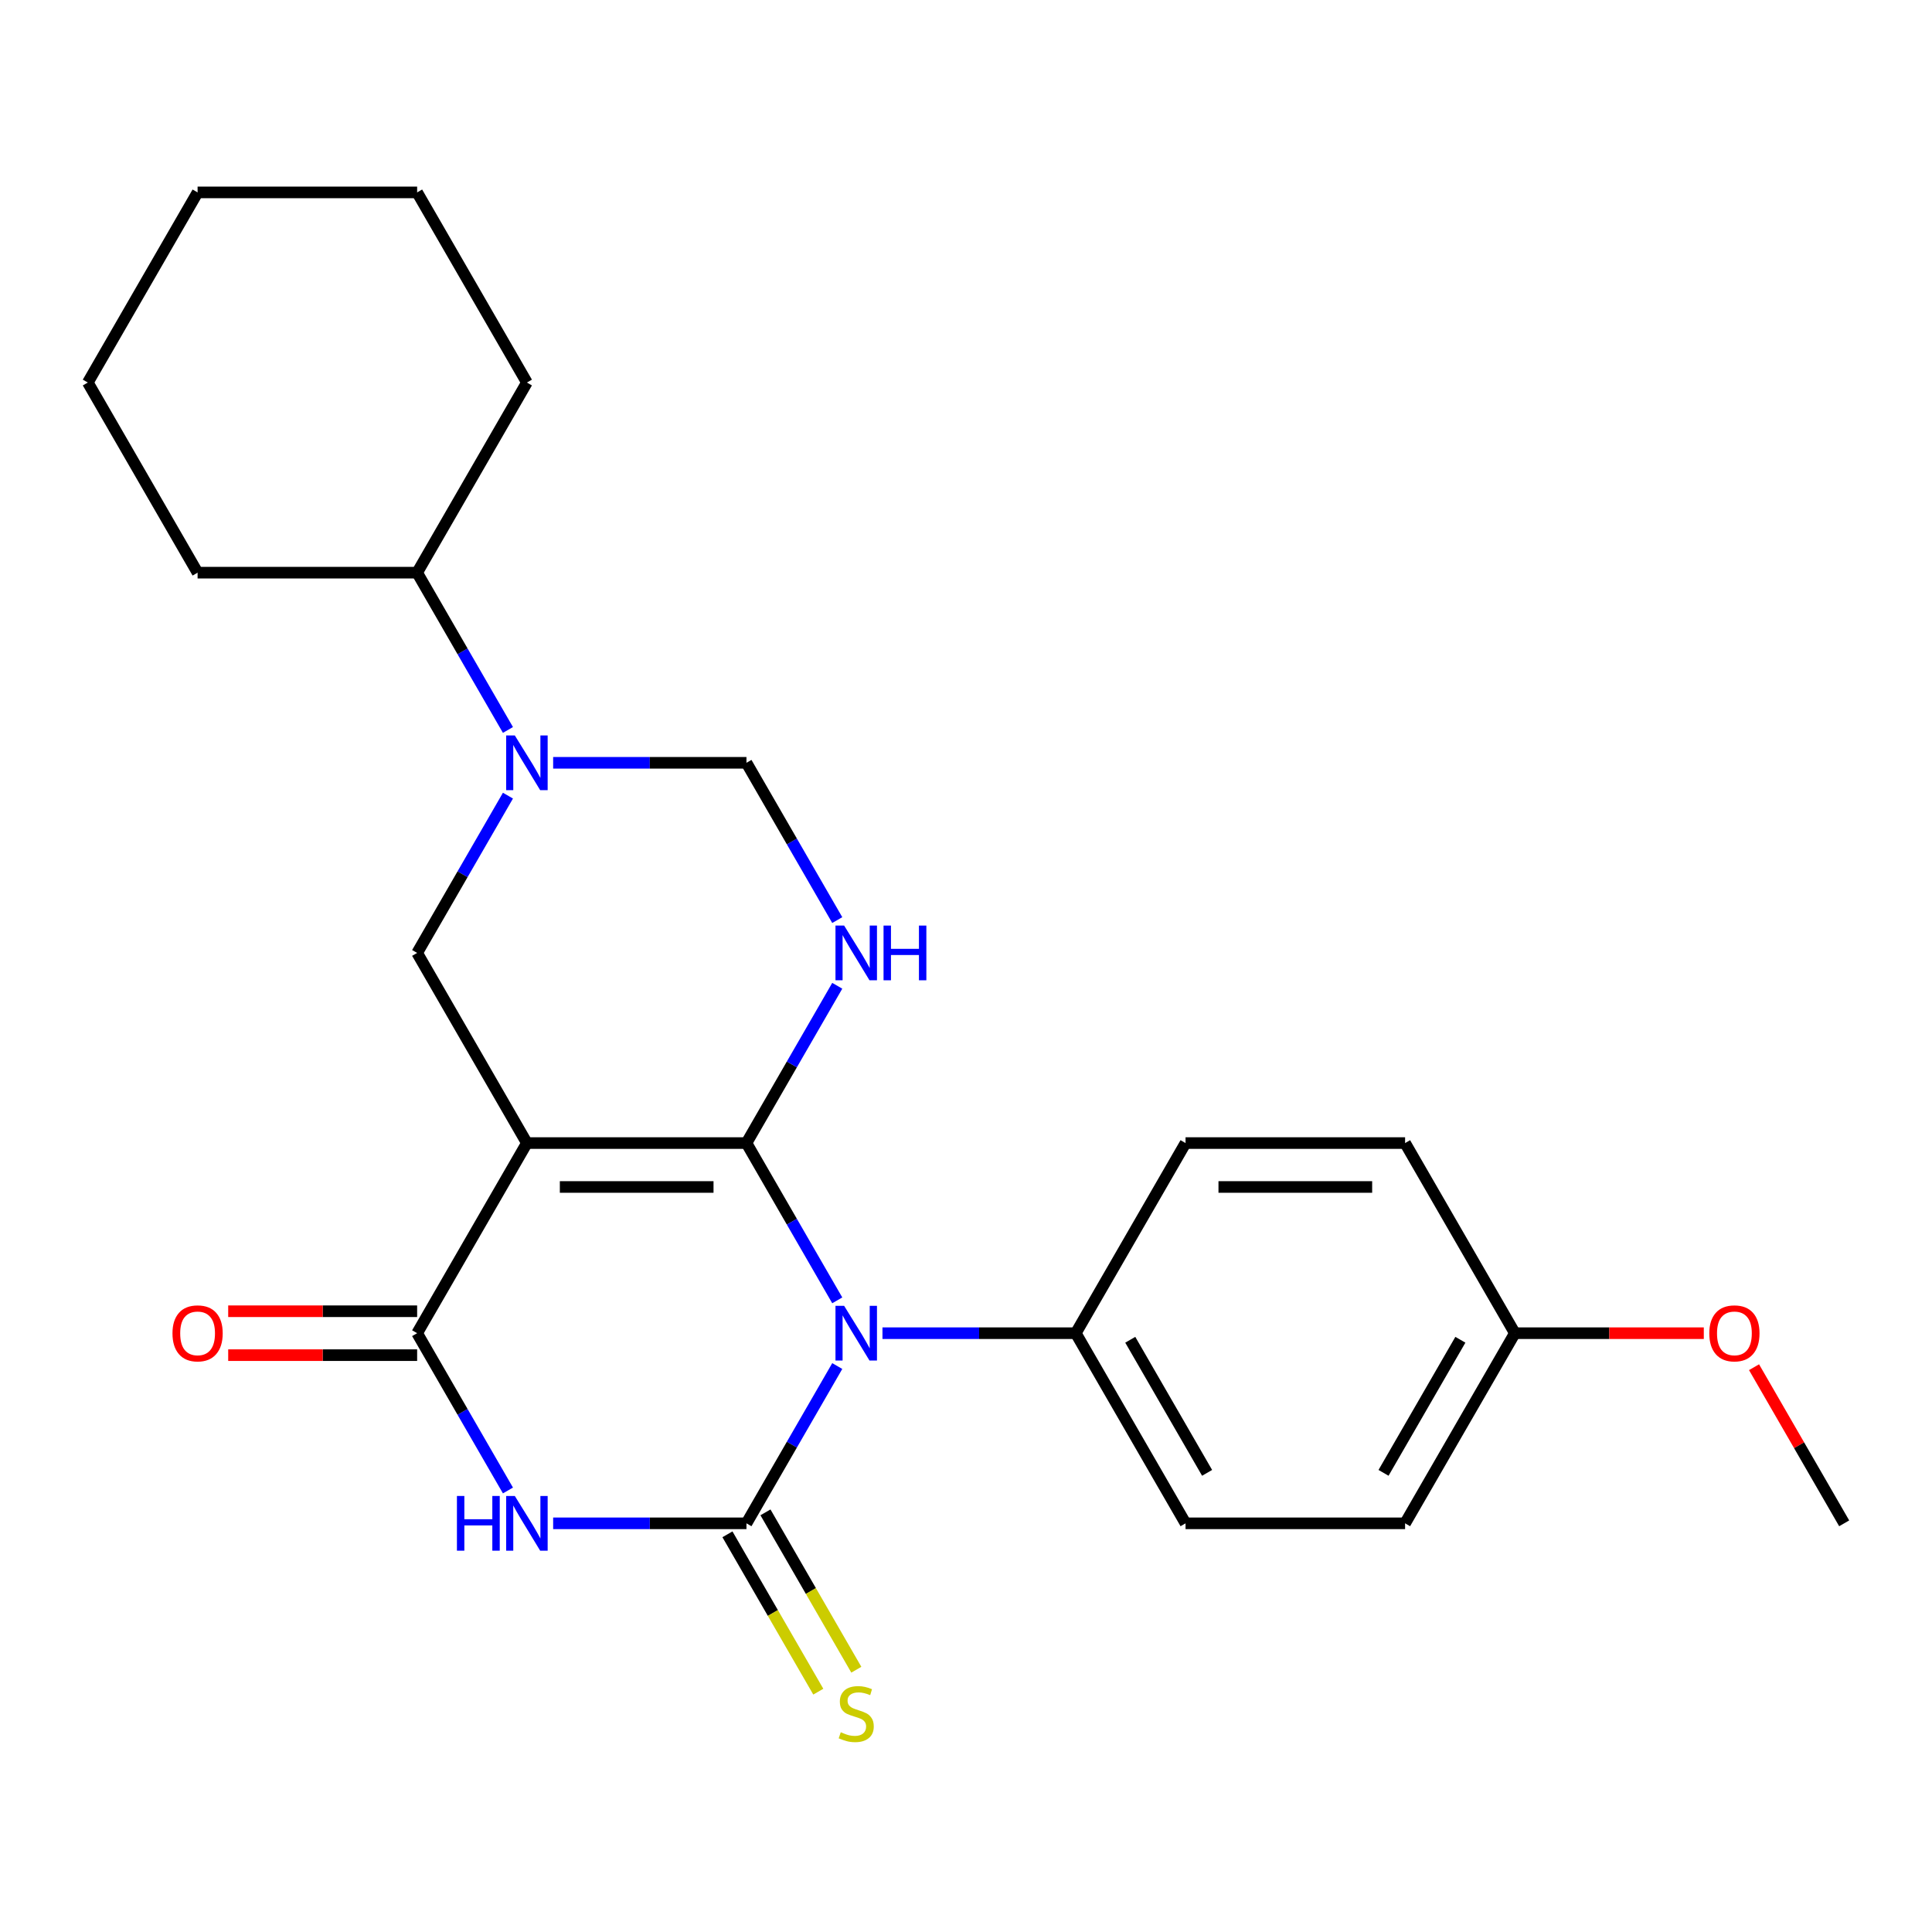 <?xml version='1.0' encoding='iso-8859-1'?>
<svg version='1.1' baseProfile='full'
              xmlns='http://www.w3.org/2000/svg'
                      xmlns:rdkit='http://www.rdkit.org/xml'
                      xmlns:xlink='http://www.w3.org/1999/xlink'
                  xml:space='preserve'
width='1000px' height='1000px' viewBox='0 0 1000 1000'>
<!-- END OF HEADER -->
<rect style='opacity:1.0;fill:#FFFFFF;stroke:none' width='1000' height='1000' x='0' y='0'> </rect>
<path class='bond-0' d='M 386.364,591.648 L 409.865,632.354' style='fill:none;fill-rule:evenodd;stroke:#000000;stroke-width:6px;stroke-linecap:butt;stroke-linejoin:miter;stroke-opacity:1' />
<path class='bond-0' d='M 409.865,632.354 L 433.366,673.059' style='fill:none;fill-rule:evenodd;stroke:#0000FF;stroke-width:6px;stroke-linecap:butt;stroke-linejoin:miter;stroke-opacity:1' />
<path class='bond-1' d='M 386.364,591.648 L 272.727,591.648' style='fill:none;fill-rule:evenodd;stroke:#000000;stroke-width:6px;stroke-linecap:butt;stroke-linejoin:miter;stroke-opacity:1' />
<path class='bond-1' d='M 369.318,614.376 L 289.773,614.376' style='fill:none;fill-rule:evenodd;stroke:#000000;stroke-width:6px;stroke-linecap:butt;stroke-linejoin:miter;stroke-opacity:1' />
<path class='bond-5' d='M 386.364,591.648 L 409.865,550.943' style='fill:none;fill-rule:evenodd;stroke:#000000;stroke-width:6px;stroke-linecap:butt;stroke-linejoin:miter;stroke-opacity:1' />
<path class='bond-5' d='M 409.865,550.943 L 433.366,510.237' style='fill:none;fill-rule:evenodd;stroke:#0000FF;stroke-width:6px;stroke-linecap:butt;stroke-linejoin:miter;stroke-opacity:1' />
<path class='bond-2' d='M 433.366,707.061 L 409.865,747.767' style='fill:none;fill-rule:evenodd;stroke:#0000FF;stroke-width:6px;stroke-linecap:butt;stroke-linejoin:miter;stroke-opacity:1' />
<path class='bond-2' d='M 409.865,747.767 L 386.364,788.472' style='fill:none;fill-rule:evenodd;stroke:#000000;stroke-width:6px;stroke-linecap:butt;stroke-linejoin:miter;stroke-opacity:1' />
<path class='bond-9' d='M 456.763,690.06 L 506.79,690.06' style='fill:none;fill-rule:evenodd;stroke:#0000FF;stroke-width:6px;stroke-linecap:butt;stroke-linejoin:miter;stroke-opacity:1' />
<path class='bond-9' d='M 506.79,690.06 L 556.818,690.06' style='fill:none;fill-rule:evenodd;stroke:#000000;stroke-width:6px;stroke-linecap:butt;stroke-linejoin:miter;stroke-opacity:1' />
<path class='bond-4' d='M 272.727,591.648 L 215.909,690.06' style='fill:none;fill-rule:evenodd;stroke:#000000;stroke-width:6px;stroke-linecap:butt;stroke-linejoin:miter;stroke-opacity:1' />
<path class='bond-7' d='M 272.727,591.648 L 215.909,493.236' style='fill:none;fill-rule:evenodd;stroke:#000000;stroke-width:6px;stroke-linecap:butt;stroke-linejoin:miter;stroke-opacity:1' />
<path class='bond-10' d='M 376.522,794.154 L 400.035,834.88' style='fill:none;fill-rule:evenodd;stroke:#000000;stroke-width:6px;stroke-linecap:butt;stroke-linejoin:miter;stroke-opacity:1' />
<path class='bond-10' d='M 400.035,834.88 L 423.548,875.605' style='fill:none;fill-rule:evenodd;stroke:#CCCC00;stroke-width:6px;stroke-linecap:butt;stroke-linejoin:miter;stroke-opacity:1' />
<path class='bond-10' d='M 396.205,782.79 L 419.718,823.516' style='fill:none;fill-rule:evenodd;stroke:#000000;stroke-width:6px;stroke-linecap:butt;stroke-linejoin:miter;stroke-opacity:1' />
<path class='bond-10' d='M 419.718,823.516 L 443.231,864.242' style='fill:none;fill-rule:evenodd;stroke:#CCCC00;stroke-width:6px;stroke-linecap:butt;stroke-linejoin:miter;stroke-opacity:1' />
<path class='bond-26' d='M 386.364,788.472 L 336.336,788.472' style='fill:none;fill-rule:evenodd;stroke:#000000;stroke-width:6px;stroke-linecap:butt;stroke-linejoin:miter;stroke-opacity:1' />
<path class='bond-26' d='M 336.336,788.472 L 286.308,788.472' style='fill:none;fill-rule:evenodd;stroke:#0000FF;stroke-width:6px;stroke-linecap:butt;stroke-linejoin:miter;stroke-opacity:1' />
<path class='bond-3' d='M 262.912,771.471 L 239.41,730.766' style='fill:none;fill-rule:evenodd;stroke:#0000FF;stroke-width:6px;stroke-linecap:butt;stroke-linejoin:miter;stroke-opacity:1' />
<path class='bond-3' d='M 239.41,730.766 L 215.909,690.06' style='fill:none;fill-rule:evenodd;stroke:#000000;stroke-width:6px;stroke-linecap:butt;stroke-linejoin:miter;stroke-opacity:1' />
<path class='bond-11' d='M 215.909,678.697 L 167.011,678.697' style='fill:none;fill-rule:evenodd;stroke:#000000;stroke-width:6px;stroke-linecap:butt;stroke-linejoin:miter;stroke-opacity:1' />
<path class='bond-11' d='M 167.011,678.697 L 118.114,678.697' style='fill:none;fill-rule:evenodd;stroke:#FF0000;stroke-width:6px;stroke-linecap:butt;stroke-linejoin:miter;stroke-opacity:1' />
<path class='bond-11' d='M 215.909,701.424 L 167.011,701.424' style='fill:none;fill-rule:evenodd;stroke:#000000;stroke-width:6px;stroke-linecap:butt;stroke-linejoin:miter;stroke-opacity:1' />
<path class='bond-11' d='M 167.011,701.424 L 118.114,701.424' style='fill:none;fill-rule:evenodd;stroke:#FF0000;stroke-width:6px;stroke-linecap:butt;stroke-linejoin:miter;stroke-opacity:1' />
<path class='bond-8' d='M 433.366,476.235 L 409.865,435.53' style='fill:none;fill-rule:evenodd;stroke:#0000FF;stroke-width:6px;stroke-linecap:butt;stroke-linejoin:miter;stroke-opacity:1' />
<path class='bond-8' d='M 409.865,435.53 L 386.364,394.824' style='fill:none;fill-rule:evenodd;stroke:#000000;stroke-width:6px;stroke-linecap:butt;stroke-linejoin:miter;stroke-opacity:1' />
<path class='bond-6' d='M 286.308,394.824 L 336.336,394.824' style='fill:none;fill-rule:evenodd;stroke:#0000FF;stroke-width:6px;stroke-linecap:butt;stroke-linejoin:miter;stroke-opacity:1' />
<path class='bond-6' d='M 336.336,394.824 L 386.364,394.824' style='fill:none;fill-rule:evenodd;stroke:#000000;stroke-width:6px;stroke-linecap:butt;stroke-linejoin:miter;stroke-opacity:1' />
<path class='bond-12' d='M 262.912,377.823 L 239.41,337.118' style='fill:none;fill-rule:evenodd;stroke:#0000FF;stroke-width:6px;stroke-linecap:butt;stroke-linejoin:miter;stroke-opacity:1' />
<path class='bond-12' d='M 239.41,337.118 L 215.909,296.412' style='fill:none;fill-rule:evenodd;stroke:#000000;stroke-width:6px;stroke-linecap:butt;stroke-linejoin:miter;stroke-opacity:1' />
<path class='bond-25' d='M 262.912,411.825 L 239.41,452.531' style='fill:none;fill-rule:evenodd;stroke:#0000FF;stroke-width:6px;stroke-linecap:butt;stroke-linejoin:miter;stroke-opacity:1' />
<path class='bond-25' d='M 239.41,452.531 L 215.909,493.236' style='fill:none;fill-rule:evenodd;stroke:#000000;stroke-width:6px;stroke-linecap:butt;stroke-linejoin:miter;stroke-opacity:1' />
<path class='bond-13' d='M 556.818,690.06 L 613.636,788.472' style='fill:none;fill-rule:evenodd;stroke:#000000;stroke-width:6px;stroke-linecap:butt;stroke-linejoin:miter;stroke-opacity:1' />
<path class='bond-13' d='M 585.023,693.458 L 624.796,762.347' style='fill:none;fill-rule:evenodd;stroke:#000000;stroke-width:6px;stroke-linecap:butt;stroke-linejoin:miter;stroke-opacity:1' />
<path class='bond-14' d='M 556.818,690.06 L 613.636,591.648' style='fill:none;fill-rule:evenodd;stroke:#000000;stroke-width:6px;stroke-linecap:butt;stroke-linejoin:miter;stroke-opacity:1' />
<path class='bond-19' d='M 215.909,296.412 L 272.727,198' style='fill:none;fill-rule:evenodd;stroke:#000000;stroke-width:6px;stroke-linecap:butt;stroke-linejoin:miter;stroke-opacity:1' />
<path class='bond-20' d='M 215.909,296.412 L 102.273,296.412' style='fill:none;fill-rule:evenodd;stroke:#000000;stroke-width:6px;stroke-linecap:butt;stroke-linejoin:miter;stroke-opacity:1' />
<path class='bond-17' d='M 613.636,788.472 L 727.273,788.472' style='fill:none;fill-rule:evenodd;stroke:#000000;stroke-width:6px;stroke-linecap:butt;stroke-linejoin:miter;stroke-opacity:1' />
<path class='bond-16' d='M 613.636,591.648 L 727.273,591.648' style='fill:none;fill-rule:evenodd;stroke:#000000;stroke-width:6px;stroke-linecap:butt;stroke-linejoin:miter;stroke-opacity:1' />
<path class='bond-16' d='M 630.682,614.376 L 710.227,614.376' style='fill:none;fill-rule:evenodd;stroke:#000000;stroke-width:6px;stroke-linecap:butt;stroke-linejoin:miter;stroke-opacity:1' />
<path class='bond-15' d='M 784.091,690.06 L 727.273,788.472' style='fill:none;fill-rule:evenodd;stroke:#000000;stroke-width:6px;stroke-linecap:butt;stroke-linejoin:miter;stroke-opacity:1' />
<path class='bond-15' d='M 755.886,693.458 L 716.113,762.347' style='fill:none;fill-rule:evenodd;stroke:#000000;stroke-width:6px;stroke-linecap:butt;stroke-linejoin:miter;stroke-opacity:1' />
<path class='bond-18' d='M 784.091,690.06 L 832.989,690.06' style='fill:none;fill-rule:evenodd;stroke:#000000;stroke-width:6px;stroke-linecap:butt;stroke-linejoin:miter;stroke-opacity:1' />
<path class='bond-18' d='M 832.989,690.06 L 881.886,690.06' style='fill:none;fill-rule:evenodd;stroke:#FF0000;stroke-width:6px;stroke-linecap:butt;stroke-linejoin:miter;stroke-opacity:1' />
<path class='bond-27' d='M 784.091,690.06 L 727.273,591.648' style='fill:none;fill-rule:evenodd;stroke:#000000;stroke-width:6px;stroke-linecap:butt;stroke-linejoin:miter;stroke-opacity:1' />
<path class='bond-21' d='M 907.889,707.661 L 931.217,748.067' style='fill:none;fill-rule:evenodd;stroke:#FF0000;stroke-width:6px;stroke-linecap:butt;stroke-linejoin:miter;stroke-opacity:1' />
<path class='bond-21' d='M 931.217,748.067 L 954.545,788.472' style='fill:none;fill-rule:evenodd;stroke:#000000;stroke-width:6px;stroke-linecap:butt;stroke-linejoin:miter;stroke-opacity:1' />
<path class='bond-22' d='M 272.727,198 L 215.909,99.588' style='fill:none;fill-rule:evenodd;stroke:#000000;stroke-width:6px;stroke-linecap:butt;stroke-linejoin:miter;stroke-opacity:1' />
<path class='bond-23' d='M 102.273,296.412 L 45.455,198' style='fill:none;fill-rule:evenodd;stroke:#000000;stroke-width:6px;stroke-linecap:butt;stroke-linejoin:miter;stroke-opacity:1' />
<path class='bond-24' d='M 215.909,99.588 L 102.273,99.588' style='fill:none;fill-rule:evenodd;stroke:#000000;stroke-width:6px;stroke-linecap:butt;stroke-linejoin:miter;stroke-opacity:1' />
<path class='bond-28' d='M 45.455,198 L 102.273,99.588' style='fill:none;fill-rule:evenodd;stroke:#000000;stroke-width:6px;stroke-linecap:butt;stroke-linejoin:miter;stroke-opacity:1' />
<path  class='atom-1' d='M 436.922 675.9
L 446.202 690.9
Q 447.122 692.38, 448.602 695.06
Q 450.082 697.74, 450.162 697.9
L 450.162 675.9
L 453.922 675.9
L 453.922 704.22
L 450.042 704.22
L 440.082 687.82
Q 438.922 685.9, 437.682 683.7
Q 436.482 681.5, 436.122 680.82
L 436.122 704.22
L 432.442 704.22
L 432.442 675.9
L 436.922 675.9
' fill='#0000FF'/>
<path  class='atom-4' d='M 236.507 774.312
L 240.347 774.312
L 240.347 786.352
L 254.827 786.352
L 254.827 774.312
L 258.667 774.312
L 258.667 802.632
L 254.827 802.632
L 254.827 789.552
L 240.347 789.552
L 240.347 802.632
L 236.507 802.632
L 236.507 774.312
' fill='#0000FF'/>
<path  class='atom-4' d='M 266.467 774.312
L 275.747 789.312
Q 276.667 790.792, 278.147 793.472
Q 279.627 796.152, 279.707 796.312
L 279.707 774.312
L 283.467 774.312
L 283.467 802.632
L 279.587 802.632
L 269.627 786.232
Q 268.467 784.312, 267.227 782.112
Q 266.027 779.912, 265.667 779.232
L 265.667 802.632
L 261.987 802.632
L 261.987 774.312
L 266.467 774.312
' fill='#0000FF'/>
<path  class='atom-6' d='M 436.922 479.076
L 446.202 494.076
Q 447.122 495.556, 448.602 498.236
Q 450.082 500.916, 450.162 501.076
L 450.162 479.076
L 453.922 479.076
L 453.922 507.396
L 450.042 507.396
L 440.082 490.996
Q 438.922 489.076, 437.682 486.876
Q 436.482 484.676, 436.122 483.996
L 436.122 507.396
L 432.442 507.396
L 432.442 479.076
L 436.922 479.076
' fill='#0000FF'/>
<path  class='atom-6' d='M 457.322 479.076
L 461.162 479.076
L 461.162 491.116
L 475.642 491.116
L 475.642 479.076
L 479.482 479.076
L 479.482 507.396
L 475.642 507.396
L 475.642 494.316
L 461.162 494.316
L 461.162 507.396
L 457.322 507.396
L 457.322 479.076
' fill='#0000FF'/>
<path  class='atom-7' d='M 266.467 380.664
L 275.747 395.664
Q 276.667 397.144, 278.147 399.824
Q 279.627 402.504, 279.707 402.664
L 279.707 380.664
L 283.467 380.664
L 283.467 408.984
L 279.587 408.984
L 269.627 392.584
Q 268.467 390.664, 267.227 388.464
Q 266.027 386.264, 265.667 385.584
L 265.667 408.984
L 261.987 408.984
L 261.987 380.664
L 266.467 380.664
' fill='#0000FF'/>
<path  class='atom-11' d='M 435.182 896.604
Q 435.502 896.724, 436.822 897.284
Q 438.142 897.844, 439.582 898.204
Q 441.062 898.524, 442.502 898.524
Q 445.182 898.524, 446.742 897.244
Q 448.302 895.924, 448.302 893.644
Q 448.302 892.084, 447.502 891.124
Q 446.742 890.164, 445.542 889.644
Q 444.342 889.124, 442.342 888.524
Q 439.822 887.764, 438.302 887.044
Q 436.822 886.324, 435.742 884.804
Q 434.702 883.284, 434.702 880.724
Q 434.702 877.164, 437.102 874.964
Q 439.542 872.764, 444.342 872.764
Q 447.622 872.764, 451.342 874.324
L 450.422 877.404
Q 447.022 876.004, 444.462 876.004
Q 441.702 876.004, 440.182 877.164
Q 438.662 878.284, 438.702 880.244
Q 438.702 881.764, 439.462 882.684
Q 440.262 883.604, 441.382 884.124
Q 442.542 884.644, 444.462 885.244
Q 447.022 886.044, 448.542 886.844
Q 450.062 887.644, 451.142 889.284
Q 452.262 890.884, 452.262 893.644
Q 452.262 897.564, 449.622 899.684
Q 447.022 901.764, 442.662 901.764
Q 440.142 901.764, 438.222 901.204
Q 436.342 900.684, 434.102 899.764
L 435.182 896.604
' fill='#CCCC00'/>
<path  class='atom-12' d='M 89.273 690.14
Q 89.273 683.34, 92.633 679.54
Q 95.993 675.74, 102.273 675.74
Q 108.553 675.74, 111.913 679.54
Q 115.273 683.34, 115.273 690.14
Q 115.273 697.02, 111.873 700.94
Q 108.473 704.82, 102.273 704.82
Q 96.033 704.82, 92.633 700.94
Q 89.273 697.06, 89.273 690.14
M 102.273 701.62
Q 106.593 701.62, 108.913 698.74
Q 111.273 695.82, 111.273 690.14
Q 111.273 684.58, 108.913 681.78
Q 106.593 678.94, 102.273 678.94
Q 97.953 678.94, 95.593 681.74
Q 93.273 684.54, 93.273 690.14
Q 93.273 695.86, 95.593 698.74
Q 97.953 701.62, 102.273 701.62
' fill='#FF0000'/>
<path  class='atom-19' d='M 884.727 690.14
Q 884.727 683.34, 888.087 679.54
Q 891.447 675.74, 897.727 675.74
Q 904.007 675.74, 907.367 679.54
Q 910.727 683.34, 910.727 690.14
Q 910.727 697.02, 907.327 700.94
Q 903.927 704.82, 897.727 704.82
Q 891.487 704.82, 888.087 700.94
Q 884.727 697.06, 884.727 690.14
M 897.727 701.62
Q 902.047 701.62, 904.367 698.74
Q 906.727 695.82, 906.727 690.14
Q 906.727 684.58, 904.367 681.78
Q 902.047 678.94, 897.727 678.94
Q 893.407 678.94, 891.047 681.74
Q 888.727 684.54, 888.727 690.14
Q 888.727 695.86, 891.047 698.74
Q 893.407 701.62, 897.727 701.62
' fill='#FF0000'/>
</svg>
